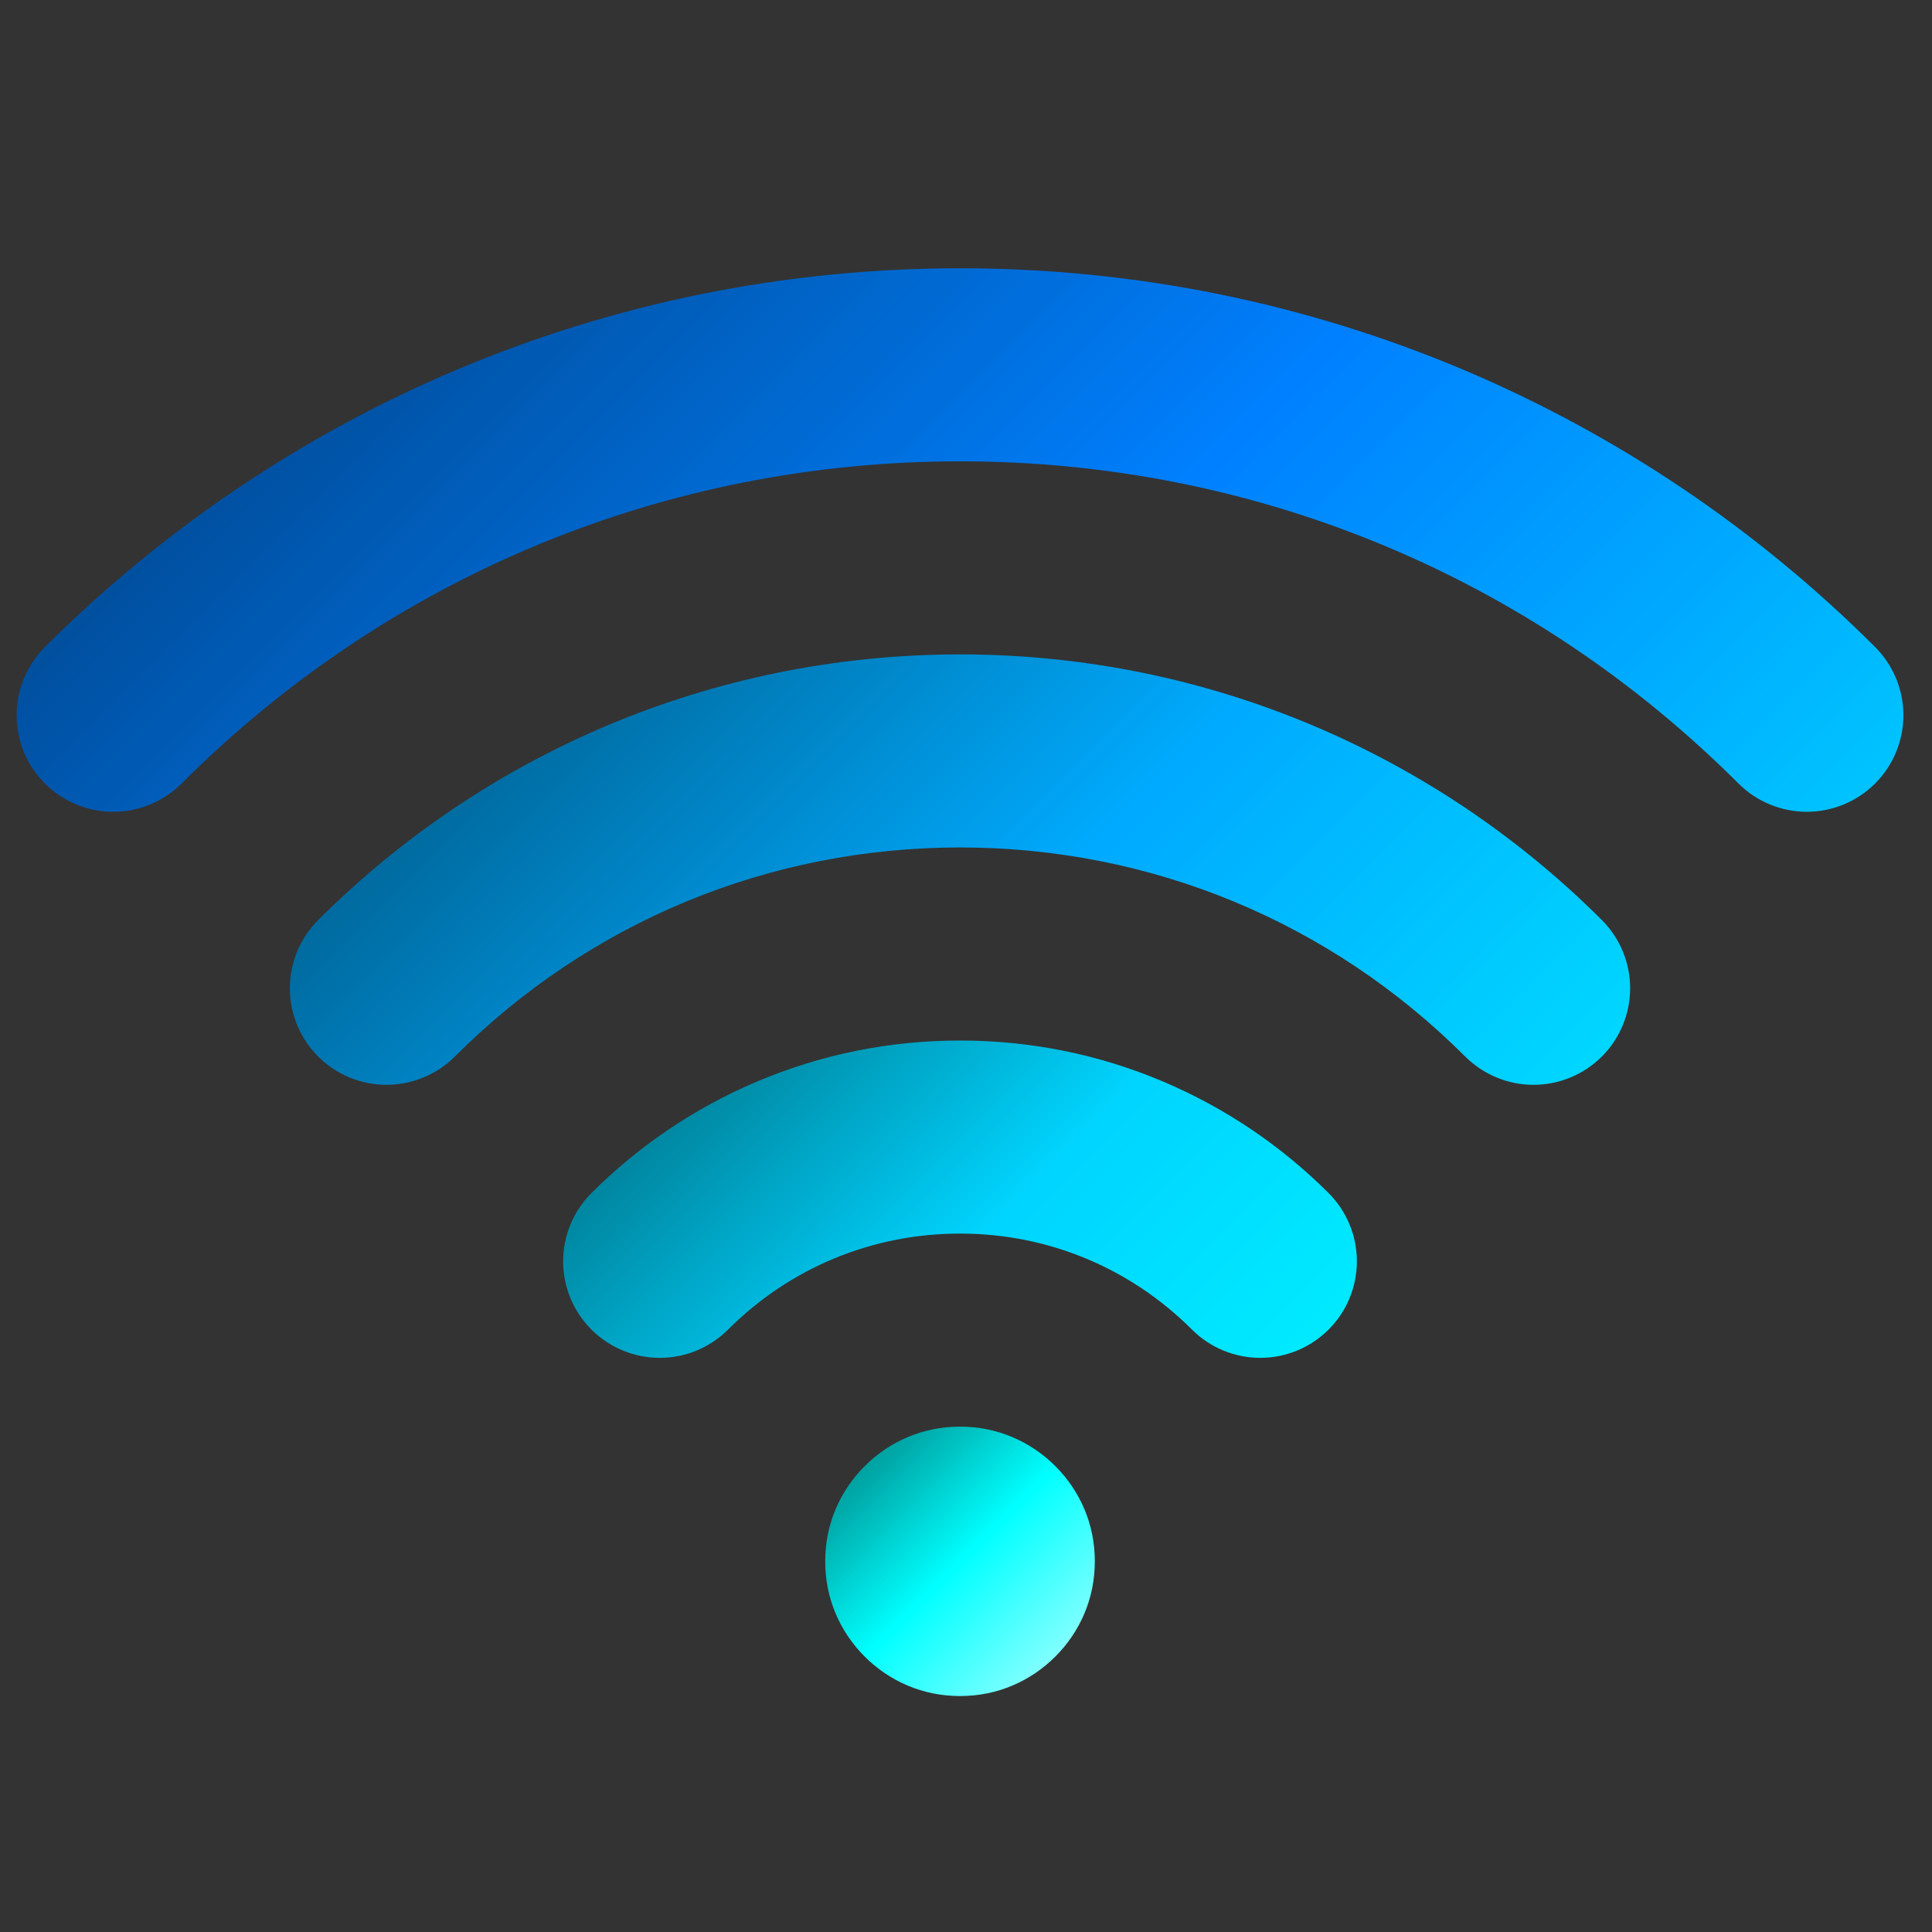 <svg xmlns="http://www.w3.org/2000/svg" xmlns:xlink="http://www.w3.org/1999/xlink" width="1000" zoomAndPan="magnify" viewBox="0 0 750 750" height="1000" preserveAspectRatio="xMidYMid meet" version="1.0"><rect x="0" y="0" width="750" height="750" fill="#333333" stroke="none"/><defs><clipPath id="0f35dfc965"><path d="M 320.34 553.793 L 425.012 553.793 L 425.012 658.395 L 320.34 658.395 Z M 320.34 553.793 " clip-rule="nonzero"/></clipPath><clipPath id="d454f752f3"><path d="M 372.676 658.398 C 369.094 658.398 365.559 658.051 362.168 657.367 C 358.816 656.695 355.512 655.672 352.336 654.332 C 349.262 653.031 346.281 651.414 343.488 649.527 C 340.695 647.645 338.066 645.473 335.672 643.082 C 333.277 640.691 331.105 638.062 329.219 635.273 C 327.332 632.48 325.715 629.508 324.414 626.43 C 323.07 623.258 322.047 619.953 321.375 616.609 C 320.691 613.219 320.344 609.688 320.344 606.109 C 320.344 602.535 320.691 599 321.375 595.609 C 322.047 592.266 323.07 588.961 324.414 585.789 C 325.715 582.715 327.332 579.738 329.219 576.949 C 331.105 574.156 333.277 571.527 335.672 569.137 C 338.066 566.746 340.695 564.578 343.488 562.691 C 346.281 560.805 349.262 559.191 352.336 557.887 C 355.512 556.547 358.816 555.527 362.168 554.852 C 365.559 554.168 369.094 553.824 372.676 553.824 C 376.254 553.824 379.793 554.168 383.184 554.852 C 386.531 555.527 389.836 556.547 393.012 557.887 C 396.09 559.191 399.066 560.805 401.859 562.691 C 404.652 564.578 407.285 566.746 409.676 569.137 C 412.074 571.527 414.242 574.156 416.129 576.949 C 418.016 579.738 419.633 582.715 420.938 585.789 C 422.277 588.961 423.301 592.266 423.977 595.609 C 424.66 599 425.004 602.535 425.004 606.109 C 425.004 609.688 424.66 613.219 423.977 616.609 C 423.301 619.953 422.277 623.258 420.938 626.43 C 419.633 629.508 418.016 632.48 416.129 635.273 C 414.242 638.062 412.074 640.691 409.676 643.082 C 407.285 645.473 404.652 647.645 401.859 649.531 C 399.066 651.414 396.09 653.031 393.012 654.332 C 389.836 655.672 386.531 656.695 383.184 657.367 C 379.793 658.051 376.254 658.398 372.676 658.398 Z M 372.676 658.398 " clip-rule="nonzero"/></clipPath><clipPath id="1a593559e2"><path d="M 372.676 658.398 C 369.094 658.398 365.555 658.051 362.168 657.367 C 358.816 656.695 355.512 655.672 352.336 654.332 C 349.258 653.031 346.281 651.414 343.488 649.527 C 340.695 647.645 338.062 645.473 335.672 643.082 C 333.277 640.691 331.105 638.062 329.219 635.273 C 327.332 632.48 325.715 629.508 324.414 626.43 C 323.07 623.258 322.047 619.953 321.375 616.609 C 320.691 613.219 320.344 609.688 320.344 606.109 C 320.344 602.535 320.691 599 321.375 595.609 C 322.047 592.266 323.07 588.961 324.414 585.789 C 325.715 582.715 327.332 579.742 329.219 576.949 C 331.105 574.156 333.277 571.527 335.672 569.137 C 338.066 566.746 340.695 564.578 343.488 562.691 C 346.281 560.805 349.258 559.191 352.336 557.887 C 355.512 556.547 358.816 555.527 362.168 554.852 C 365.555 554.168 369.094 553.824 372.676 553.824 C 376.254 553.824 379.793 554.168 383.184 554.852 C 386.531 555.527 389.836 556.547 393.012 557.887 C 396.09 559.191 399.066 560.805 401.859 562.691 C 404.652 564.578 407.281 566.746 409.68 569.137 C 412.07 571.527 414.242 574.156 416.129 576.949 C 418.016 579.742 419.633 582.715 420.938 585.789 C 422.277 588.961 423.301 592.266 423.973 595.609 C 424.66 599 425.004 602.535 425.004 606.109 C 425.004 609.688 424.66 613.219 423.973 616.609 C 423.301 619.953 422.277 623.258 420.938 626.43 C 419.633 629.508 418.016 632.48 416.129 635.273 C 414.242 638.062 412.07 640.691 409.68 643.082 C 407.281 645.473 404.652 647.645 401.859 649.531 C 399.066 651.414 396.09 653.031 393.012 654.332 C 389.836 655.672 386.531 656.695 383.184 657.367 C 379.793 658.051 376.254 658.398 372.676 658.398 " clip-rule="nonzero"/></clipPath><clipPath id="d84cfdbe79"><path d="M 372.676 501.535 L 268.016 606.109 L 372.676 710.684 L 477.332 606.109 Z M 372.676 501.535 " clip-rule="nonzero"/></clipPath><linearGradient x1="-0.207" gradientTransform="matrix(74.006, 73.946, -74.006, 73.946, 335.631, 569.106)" y1="0" x2="1.208" gradientUnits="userSpaceOnUse" y2="0" id="fd36e2c3a0"><stop stop-opacity="1" stop-color="rgb(0%, 62.749%, 62.749%)" offset="0"/><stop stop-opacity="1" stop-color="rgb(0%, 62.749%, 62.749%)" offset="0.125"/><stop stop-opacity="1" stop-color="rgb(0%, 62.749%, 62.749%)" offset="0.141"/><stop stop-opacity="1" stop-color="rgb(0%, 62.82%, 62.82%)" offset="0.148"/><stop stop-opacity="1" stop-color="rgb(0%, 63.432%, 63.432%)" offset="0.152"/><stop stop-opacity="1" stop-color="rgb(0%, 63.972%, 63.972%)" offset="0.156"/><stop stop-opacity="1" stop-color="rgb(0%, 64.359%, 64.359%)" offset="0.16"/><stop stop-opacity="1" stop-color="rgb(0%, 64.745%, 64.745%)" offset="0.164"/><stop stop-opacity="1" stop-color="rgb(0%, 65.125%, 65.125%)" offset="0.168"/><stop stop-opacity="1" stop-color="rgb(0%, 65.506%, 65.506%)" offset="0.172"/><stop stop-opacity="1" stop-color="rgb(0%, 65.886%, 65.886%)" offset="0.176"/><stop stop-opacity="1" stop-color="rgb(0%, 66.267%, 66.267%)" offset="0.18"/><stop stop-opacity="1" stop-color="rgb(0%, 66.653%, 66.653%)" offset="0.184"/><stop stop-opacity="1" stop-color="rgb(0%, 67.039%, 67.039%)" offset="0.188"/><stop stop-opacity="1" stop-color="rgb(0%, 67.47%, 67.47%)" offset="0.191"/><stop stop-opacity="1" stop-color="rgb(0%, 67.9%, 67.9%)" offset="0.195"/><stop stop-opacity="1" stop-color="rgb(0%, 68.285%, 68.285%)" offset="0.199"/><stop stop-opacity="1" stop-color="rgb(0%, 68.671%, 68.671%)" offset="0.203"/><stop stop-opacity="1" stop-color="rgb(0%, 69.052%, 69.052%)" offset="0.207"/><stop stop-opacity="1" stop-color="rgb(0%, 69.434%, 69.434%)" offset="0.211"/><stop stop-opacity="1" stop-color="rgb(0%, 69.818%, 69.818%)" offset="0.215"/><stop stop-opacity="1" stop-color="rgb(0%, 70.204%, 70.204%)" offset="0.219"/><stop stop-opacity="1" stop-color="rgb(0%, 70.773%, 70.773%)" offset="0.223"/><stop stop-opacity="1" stop-color="rgb(0%, 71.344%, 71.344%)" offset="0.227"/><stop stop-opacity="1" stop-color="rgb(0%, 71.785%, 71.785%)" offset="0.23"/><stop stop-opacity="1" stop-color="rgb(0%, 72.226%, 72.226%)" offset="0.234"/><stop stop-opacity="1" stop-color="rgb(0%, 72.606%, 72.606%)" offset="0.238"/><stop stop-opacity="1" stop-color="rgb(0%, 72.987%, 72.987%)" offset="0.242"/><stop stop-opacity="1" stop-color="rgb(0%, 73.373%, 73.373%)" offset="0.246"/><stop stop-opacity="1" stop-color="rgb(0%, 73.759%, 73.759%)" offset="0.25"/><stop stop-opacity="1" stop-color="rgb(0%, 74.139%, 74.139%)" offset="0.254"/><stop stop-opacity="1" stop-color="rgb(0%, 74.521%, 74.521%)" offset="0.258"/><stop stop-opacity="1" stop-color="rgb(0%, 74.902%, 74.902%)" offset="0.262"/><stop stop-opacity="1" stop-color="rgb(0%, 75.284%, 75.284%)" offset="0.266"/><stop stop-opacity="1" stop-color="rgb(0%, 75.717%, 75.717%)" offset="0.27"/><stop stop-opacity="1" stop-color="rgb(0%, 76.152%, 76.152%)" offset="0.273"/><stop stop-opacity="1" stop-color="rgb(0%, 76.534%, 76.534%)" offset="0.277"/><stop stop-opacity="1" stop-color="rgb(0%, 76.915%, 76.915%)" offset="0.281"/><stop stop-opacity="1" stop-color="rgb(0%, 77.299%, 77.299%)" offset="0.285"/><stop stop-opacity="1" stop-color="rgb(0%, 77.686%, 77.686%)" offset="0.289"/><stop stop-opacity="1" stop-color="rgb(0%, 78.067%, 78.067%)" offset="0.293"/><stop stop-opacity="1" stop-color="rgb(0%, 78.448%, 78.448%)" offset="0.297"/><stop stop-opacity="1" stop-color="rgb(0%, 79.028%, 79.028%)" offset="0.301"/><stop stop-opacity="1" stop-color="rgb(0%, 79.61%, 79.61%)" offset="0.305"/><stop stop-opacity="1" stop-color="rgb(0%, 79.99%, 79.99%)" offset="0.309"/><stop stop-opacity="1" stop-color="rgb(0%, 80.371%, 80.371%)" offset="0.312"/><stop stop-opacity="1" stop-color="rgb(0%, 80.806%, 80.806%)" offset="0.316"/><stop stop-opacity="1" stop-color="rgb(0%, 81.241%, 81.241%)" offset="0.32"/><stop stop-opacity="1" stop-color="rgb(0%, 81.621%, 81.621%)" offset="0.324"/><stop stop-opacity="1" stop-color="rgb(0%, 82.002%, 82.002%)" offset="0.328"/><stop stop-opacity="1" stop-color="rgb(0%, 82.388%, 82.388%)" offset="0.332"/><stop stop-opacity="1" stop-color="rgb(0%, 82.774%, 82.774%)" offset="0.336"/><stop stop-opacity="1" stop-color="rgb(0%, 83.154%, 83.154%)" offset="0.34"/><stop stop-opacity="1" stop-color="rgb(0%, 83.536%, 83.536%)" offset="0.344"/><stop stop-opacity="1" stop-color="rgb(0%, 83.917%, 83.917%)" offset="0.348"/><stop stop-opacity="1" stop-color="rgb(0%, 84.299%, 84.299%)" offset="0.352"/><stop stop-opacity="1" stop-color="rgb(0%, 84.732%, 84.732%)" offset="0.355"/><stop stop-opacity="1" stop-color="rgb(0%, 85.167%, 85.167%)" offset="0.359"/><stop stop-opacity="1" stop-color="rgb(0%, 85.548%, 85.548%)" offset="0.363"/><stop stop-opacity="1" stop-color="rgb(0%, 85.93%, 85.93%)" offset="0.367"/><stop stop-opacity="1" stop-color="rgb(0%, 86.314%, 86.314%)" offset="0.371"/><stop stop-opacity="1" stop-color="rgb(0%, 86.7%, 86.7%)" offset="0.375"/><stop stop-opacity="1" stop-color="rgb(0%, 87.277%, 87.277%)" offset="0.379"/><stop stop-opacity="1" stop-color="rgb(0%, 87.854%, 87.854%)" offset="0.383"/><stop stop-opacity="1" stop-color="rgb(0%, 88.239%, 88.239%)" offset="0.387"/><stop stop-opacity="1" stop-color="rgb(0%, 88.625%, 88.625%)" offset="0.391"/><stop stop-opacity="1" stop-color="rgb(0%, 89.053%, 89.053%)" offset="0.395"/><stop stop-opacity="1" stop-color="rgb(0%, 89.484%, 89.484%)" offset="0.398"/><stop stop-opacity="1" stop-color="rgb(0%, 89.87%, 89.87%)" offset="0.402"/><stop stop-opacity="1" stop-color="rgb(0%, 90.256%, 90.256%)" offset="0.406"/><stop stop-opacity="1" stop-color="rgb(0%, 90.636%, 90.636%)" offset="0.41"/><stop stop-opacity="1" stop-color="rgb(0%, 91.017%, 91.017%)" offset="0.414"/><stop stop-opacity="1" stop-color="rgb(0%, 91.399%, 91.399%)" offset="0.418"/><stop stop-opacity="1" stop-color="rgb(0%, 91.78%, 91.78%)" offset="0.422"/><stop stop-opacity="1" stop-color="rgb(0%, 92.165%, 92.165%)" offset="0.426"/><stop stop-opacity="1" stop-color="rgb(0%, 92.551%, 92.551%)" offset="0.43"/><stop stop-opacity="1" stop-color="rgb(0%, 92.932%, 92.932%)" offset="0.434"/><stop stop-opacity="1" stop-color="rgb(0%, 93.314%, 93.314%)" offset="0.438"/><stop stop-opacity="1" stop-color="rgb(0%, 93.747%, 93.747%)" offset="0.441"/><stop stop-opacity="1" stop-color="rgb(0%, 94.182%, 94.182%)" offset="0.445"/><stop stop-opacity="1" stop-color="rgb(0%, 94.563%, 94.563%)" offset="0.449"/><stop stop-opacity="1" stop-color="rgb(0%, 94.945%, 94.945%)" offset="0.453"/><stop stop-opacity="1" stop-color="rgb(0%, 95.525%, 95.525%)" offset="0.457"/><stop stop-opacity="1" stop-color="rgb(0%, 96.106%, 96.106%)" offset="0.461"/><stop stop-opacity="1" stop-color="rgb(0%, 96.486%, 96.486%)" offset="0.465"/><stop stop-opacity="1" stop-color="rgb(0%, 96.867%, 96.867%)" offset="0.469"/><stop stop-opacity="1" stop-color="rgb(0%, 97.253%, 97.253%)" offset="0.473"/><stop stop-opacity="1" stop-color="rgb(0%, 97.639%, 97.639%)" offset="0.477"/><stop stop-opacity="1" stop-color="rgb(0%, 98.068%, 98.068%)" offset="0.48"/><stop stop-opacity="1" stop-color="rgb(0%, 98.499%, 98.499%)" offset="0.484"/><stop stop-opacity="1" stop-color="rgb(0%, 98.885%, 98.885%)" offset="0.488"/><stop stop-opacity="1" stop-color="rgb(0%, 99.271%, 99.271%)" offset="0.492"/><stop stop-opacity="1" stop-color="rgb(0.015%, 99.635%, 99.635%)" offset="0.496"/><stop stop-opacity="1" stop-color="rgb(0.032%, 100%, 100%)" offset="0.5"/><stop stop-opacity="1" stop-color="rgb(0.613%, 100%, 100%)" offset="0.504"/><stop stop-opacity="1" stop-color="rgb(1.195%, 100%, 100%)" offset="0.508"/><stop stop-opacity="1" stop-color="rgb(1.768%, 100%, 100%)" offset="0.512"/><stop stop-opacity="1" stop-color="rgb(2.344%, 100%, 100%)" offset="0.516"/><stop stop-opacity="1" stop-color="rgb(2.817%, 100%, 100%)" offset="0.52"/><stop stop-opacity="1" stop-color="rgb(3.291%, 100%, 100%)" offset="0.523"/><stop stop-opacity="1" stop-color="rgb(3.859%, 100%, 100%)" offset="0.527"/><stop stop-opacity="1" stop-color="rgb(4.427%, 100%, 100%)" offset="0.531"/><stop stop-opacity="1" stop-color="rgb(4.997%, 100%, 100%)" offset="0.535"/><stop stop-opacity="1" stop-color="rgb(5.569%, 100%, 100%)" offset="0.539"/><stop stop-opacity="1" stop-color="rgb(6.129%, 100%, 100%)" offset="0.543"/><stop stop-opacity="1" stop-color="rgb(6.691%, 100%, 100%)" offset="0.547"/><stop stop-opacity="1" stop-color="rgb(7.266%, 100%, 100%)" offset="0.551"/><stop stop-opacity="1" stop-color="rgb(7.843%, 100%, 100%)" offset="0.555"/><stop stop-opacity="1" stop-color="rgb(8.417%, 100%, 100%)" offset="0.559"/><stop stop-opacity="1" stop-color="rgb(8.99%, 100%, 100%)" offset="0.562"/><stop stop-opacity="1" stop-color="rgb(9.46%, 100%, 100%)" offset="0.566"/><stop stop-opacity="1" stop-color="rgb(9.93%, 100%, 100%)" offset="0.57"/><stop stop-opacity="1" stop-color="rgb(10.501%, 100%, 100%)" offset="0.574"/><stop stop-opacity="1" stop-color="rgb(11.072%, 100%, 100%)" offset="0.578"/><stop stop-opacity="1" stop-color="rgb(11.644%, 100%, 100%)" offset="0.582"/><stop stop-opacity="1" stop-color="rgb(12.216%, 100%, 100%)" offset="0.586"/><stop stop-opacity="1" stop-color="rgb(12.778%, 100%, 100%)" offset="0.59"/><stop stop-opacity="1" stop-color="rgb(13.339%, 100%, 100%)" offset="0.594"/><stop stop-opacity="1" stop-color="rgb(13.916%, 100%, 100%)" offset="0.598"/><stop stop-opacity="1" stop-color="rgb(14.493%, 100%, 100%)" offset="0.602"/><stop stop-opacity="1" stop-color="rgb(15.126%, 100%, 100%)" offset="0.605"/><stop stop-opacity="1" stop-color="rgb(15.761%, 100%, 100%)" offset="0.609"/><stop stop-opacity="1" stop-color="rgb(16.168%, 100%, 100%)" offset="0.613"/><stop stop-opacity="1" stop-color="rgb(16.576%, 100%, 100%)" offset="0.617"/><stop stop-opacity="1" stop-color="rgb(17.148%, 100%, 100%)" offset="0.621"/><stop stop-opacity="1" stop-color="rgb(17.72%, 100%, 100%)" offset="0.625"/><stop stop-opacity="1" stop-color="rgb(18.279%, 100%, 100%)" offset="0.629"/><stop stop-opacity="1" stop-color="rgb(18.837%, 100%, 100%)" offset="0.633"/><stop stop-opacity="1" stop-color="rgb(19.417%, 100%, 100%)" offset="0.637"/><stop stop-opacity="1" stop-color="rgb(19.997%, 100%, 100%)" offset="0.641"/><stop stop-opacity="1" stop-color="rgb(20.627%, 100%, 100%)" offset="0.645"/><stop stop-opacity="1" stop-color="rgb(21.257%, 100%, 100%)" offset="0.648"/><stop stop-opacity="1" stop-color="rgb(21.834%, 100%, 100%)" offset="0.652"/><stop stop-opacity="1" stop-color="rgb(22.411%, 100%, 100%)" offset="0.656"/><stop stop-opacity="1" stop-color="rgb(22.816%, 100%, 100%)" offset="0.66"/><stop stop-opacity="1" stop-color="rgb(23.222%, 100%, 100%)" offset="0.664"/><stop stop-opacity="1" stop-color="rgb(23.788%, 100%, 100%)" offset="0.668"/><stop stop-opacity="1" stop-color="rgb(24.356%, 100%, 100%)" offset="0.672"/><stop stop-opacity="1" stop-color="rgb(24.925%, 100%, 100%)" offset="0.676"/><stop stop-opacity="1" stop-color="rgb(25.494%, 100%, 100%)" offset="0.68"/><stop stop-opacity="1" stop-color="rgb(26.068%, 100%, 100%)" offset="0.684"/><stop stop-opacity="1" stop-color="rgb(26.643%, 100%, 100%)" offset="0.688"/><stop stop-opacity="1" stop-color="rgb(27.275%, 100%, 100%)" offset="0.691"/><stop stop-opacity="1" stop-color="rgb(27.907%, 100%, 100%)" offset="0.695"/><stop stop-opacity="1" stop-color="rgb(28.487%, 100%, 100%)" offset="0.699"/><stop stop-opacity="1" stop-color="rgb(29.068%, 100%, 100%)" offset="0.703"/><stop stop-opacity="1" stop-color="rgb(29.463%, 100%, 100%)" offset="0.707"/><stop stop-opacity="1" stop-color="rgb(29.86%, 100%, 100%)" offset="0.711"/><stop stop-opacity="1" stop-color="rgb(30.431%, 100%, 100%)" offset="0.715"/><stop stop-opacity="1" stop-color="rgb(31.003%, 100%, 100%)" offset="0.719"/><stop stop-opacity="1" stop-color="rgb(31.578%, 100%, 100%)" offset="0.723"/><stop stop-opacity="1" stop-color="rgb(32.153%, 100%, 100%)" offset="0.727"/><stop stop-opacity="1" stop-color="rgb(32.779%, 100%, 100%)" offset="0.73"/><stop stop-opacity="1" stop-color="rgb(33.405%, 100%, 100%)" offset="0.734"/><stop stop-opacity="1" stop-color="rgb(33.984%, 100%, 100%)" offset="0.738"/><stop stop-opacity="1" stop-color="rgb(34.564%, 100%, 100%)" offset="0.742"/><stop stop-opacity="1" stop-color="rgb(35.144%, 100%, 100%)" offset="0.746"/><stop stop-opacity="1" stop-color="rgb(35.725%, 100%, 100%)" offset="0.75"/><stop stop-opacity="1" stop-color="rgb(36.116%, 100%, 100%)" offset="0.754"/><stop stop-opacity="1" stop-color="rgb(36.507%, 100%, 100%)" offset="0.758"/><stop stop-opacity="1" stop-color="rgb(37.077%, 100%, 100%)" offset="0.762"/><stop stop-opacity="1" stop-color="rgb(37.65%, 100%, 100%)" offset="0.766"/><stop stop-opacity="1" stop-color="rgb(38.275%, 100%, 100%)" offset="0.77"/><stop stop-opacity="1" stop-color="rgb(38.901%, 100%, 100%)" offset="0.773"/><stop stop-opacity="1" stop-color="rgb(39.481%, 100%, 100%)" offset="0.777"/><stop stop-opacity="1" stop-color="rgb(40.06%, 100%, 100%)" offset="0.781"/><stop stop-opacity="1" stop-color="rgb(40.642%, 100%, 100%)" offset="0.785"/><stop stop-opacity="1" stop-color="rgb(41.223%, 100%, 100%)" offset="0.789"/><stop stop-opacity="1" stop-color="rgb(41.617%, 100%, 100%)" offset="0.793"/><stop stop-opacity="1" stop-color="rgb(42.01%, 100%, 100%)" offset="0.797"/><stop stop-opacity="1" stop-color="rgb(42.581%, 100%, 100%)" offset="0.801"/><stop stop-opacity="1" stop-color="rgb(43.153%, 100%, 100%)" offset="0.805"/><stop stop-opacity="1" stop-color="rgb(43.726%, 100%, 100%)" offset="0.809"/><stop stop-opacity="1" stop-color="rgb(44.298%, 100%, 100%)" offset="0.812"/><stop stop-opacity="1" stop-color="rgb(44.926%, 100%, 100%)" offset="0.816"/><stop stop-opacity="1" stop-color="rgb(45.557%, 100%, 100%)" offset="0.82"/><stop stop-opacity="1" stop-color="rgb(46.138%, 100%, 100%)" offset="0.824"/><stop stop-opacity="1" stop-color="rgb(46.719%, 100%, 100%)" offset="0.828"/><stop stop-opacity="1" stop-color="rgb(47.295%, 100%, 100%)" offset="0.832"/><stop stop-opacity="1" stop-color="rgb(47.871%, 100%, 100%)" offset="0.836"/><stop stop-opacity="1" stop-color="rgb(48.264%, 100%, 100%)" offset="0.84"/><stop stop-opacity="1" stop-color="rgb(48.656%, 100%, 100%)" offset="0.844"/><stop stop-opacity="1" stop-color="rgb(49.225%, 100%, 100%)" offset="0.848"/><stop stop-opacity="1" stop-color="rgb(49.794%, 100%, 100%)" offset="0.852"/><stop stop-opacity="1" stop-color="rgb(49.997%, 100%, 100%)" offset="0.855"/><stop stop-opacity="1" stop-color="rgb(50.2%, 100%, 100%)" offset="0.859"/><stop stop-opacity="1" stop-color="rgb(50.2%, 100%, 100%)" offset="0.875"/><stop stop-opacity="1" stop-color="rgb(50.2%, 100%, 100%)" offset="1"/></linearGradient><clipPath id="d695763845"><path d="M 218.484 403.875 L 526.867 403.875 L 526.867 527.129 L 218.484 527.129 Z M 218.484 403.875 " clip-rule="nonzero"/></clipPath><clipPath id="dd48cd9442"><path d="M 489.234 527.117 C 479.289 527.117 469.75 523.172 462.715 516.141 C 438.668 492.109 406.688 478.875 372.676 478.875 C 338.66 478.875 306.684 492.109 282.633 516.141 C 275.598 523.168 266.059 527.117 256.113 527.117 C 246.168 527.117 236.629 523.168 229.594 516.141 C 222.562 509.113 218.609 499.582 218.609 489.645 C 218.609 479.707 222.562 470.172 229.594 463.145 C 238.742 454.008 248.809 445.707 259.516 438.48 C 270.332 431.176 281.902 424.902 293.902 419.832 C 318.871 409.277 345.375 403.93 372.676 403.93 C 399.973 403.93 426.48 409.277 451.449 419.832 C 463.449 424.902 475.016 431.176 485.836 438.48 C 496.543 445.707 506.609 454.008 515.754 463.148 C 522.789 470.176 526.738 479.707 526.738 489.645 C 526.738 499.582 522.789 509.113 515.754 516.141 C 508.723 523.172 499.184 527.117 489.234 527.117 Z M 489.234 527.117 " clip-rule="nonzero"/></clipPath><clipPath id="c38acfc3bc"><path d="M 489.238 527.117 C 479.289 527.117 469.75 523.172 462.719 516.141 C 438.668 492.109 406.691 478.875 372.676 478.875 C 338.66 478.875 306.684 492.109 282.633 516.141 C 275.602 523.168 266.062 527.117 256.113 527.117 C 246.168 527.117 236.629 523.168 229.594 516.141 C 222.562 509.113 218.609 499.582 218.609 489.645 C 218.609 479.707 222.562 470.172 229.594 463.145 C 238.742 454.008 248.809 445.707 259.516 438.48 C 270.332 431.176 281.902 424.902 293.902 419.832 C 318.871 409.277 345.375 403.93 372.676 403.93 C 399.973 403.93 426.48 409.277 451.449 419.832 C 463.449 424.902 475.016 431.176 485.836 438.48 C 496.543 445.707 506.609 454.008 515.754 463.148 C 522.789 470.176 526.742 479.707 526.742 489.645 C 526.742 499.582 522.789 509.113 515.754 516.141 C 508.723 523.172 499.184 527.117 489.238 527.117 " clip-rule="nonzero"/></clipPath><clipPath id="427010903f"><path d="M 372.676 249.988 L 156.965 465.523 L 372.676 681.059 L 588.387 465.523 Z M 372.676 249.988 " clip-rule="nonzero"/></clipPath><linearGradient x1="-0.207" gradientTransform="matrix(169.6, 169.461, -169.6, 169.461, 287.874, 404.913)" y1="0" x2="1.065" gradientUnits="userSpaceOnUse" y2="0" id="284580039d"><stop stop-opacity="1" stop-color="rgb(0%, 52.55%, 62.749%)" offset="0"/><stop stop-opacity="1" stop-color="rgb(0%, 52.55%, 62.749%)" offset="0.125"/><stop stop-opacity="1" stop-color="rgb(0%, 52.55%, 62.749%)" offset="0.156"/><stop stop-opacity="1" stop-color="rgb(0%, 52.55%, 62.749%)" offset="0.164"/><stop stop-opacity="1" stop-color="rgb(0%, 52.928%, 63.127%)" offset="0.168"/><stop stop-opacity="1" stop-color="rgb(0%, 53.308%, 63.507%)" offset="0.172"/><stop stop-opacity="1" stop-color="rgb(0%, 53.519%, 63.887%)" offset="0.176"/><stop stop-opacity="1" stop-color="rgb(0%, 53.729%, 64.268%)" offset="0.18"/><stop stop-opacity="1" stop-color="rgb(0%, 54.089%, 64.655%)" offset="0.184"/><stop stop-opacity="1" stop-color="rgb(0%, 54.451%, 65.041%)" offset="0.188"/><stop stop-opacity="1" stop-color="rgb(0%, 54.869%, 65.469%)" offset="0.191"/><stop stop-opacity="1" stop-color="rgb(0%, 55.289%, 65.9%)" offset="0.195"/><stop stop-opacity="1" stop-color="rgb(0%, 55.49%, 66.286%)" offset="0.199"/><stop stop-opacity="1" stop-color="rgb(0%, 55.692%, 66.672%)" offset="0.203"/><stop stop-opacity="1" stop-color="rgb(0%, 56.071%, 67.052%)" offset="0.207"/><stop stop-opacity="1" stop-color="rgb(0%, 56.453%, 67.433%)" offset="0.211"/><stop stop-opacity="1" stop-color="rgb(0%, 56.639%, 67.818%)" offset="0.215"/><stop stop-opacity="1" stop-color="rgb(0%, 56.825%, 68.204%)" offset="0.219"/><stop stop-opacity="1" stop-color="rgb(0%, 57.21%, 68.39%)" offset="0.223"/><stop stop-opacity="1" stop-color="rgb(0%, 57.596%, 68.576%)" offset="0.227"/><stop stop-opacity="1" stop-color="rgb(0%, 57.831%, 69.005%)" offset="0.23"/><stop stop-opacity="1" stop-color="rgb(0%, 58.066%, 69.435%)" offset="0.234"/><stop stop-opacity="1" stop-color="rgb(0%, 58.446%, 69.821%)" offset="0.238"/><stop stop-opacity="1" stop-color="rgb(0%, 58.827%, 70.207%)" offset="0.242"/><stop stop-opacity="1" stop-color="rgb(0%, 59.213%, 70.587%)" offset="0.246"/><stop stop-opacity="1" stop-color="rgb(0%, 59.599%, 70.969%)" offset="0.25"/><stop stop-opacity="1" stop-color="rgb(0%, 59.784%, 71.349%)" offset="0.254"/><stop stop-opacity="1" stop-color="rgb(0%, 59.97%, 71.73%)" offset="0.258"/><stop stop-opacity="1" stop-color="rgb(0%, 60.35%, 72.116%)" offset="0.262"/><stop stop-opacity="1" stop-color="rgb(0%, 60.732%, 72.502%)" offset="0.266"/><stop stop-opacity="1" stop-color="rgb(0%, 60.971%, 72.932%)" offset="0.27"/><stop stop-opacity="1" stop-color="rgb(0%, 61.211%, 73.363%)" offset="0.273"/><stop stop-opacity="1" stop-color="rgb(0%, 61.592%, 73.747%)" offset="0.277"/><stop stop-opacity="1" stop-color="rgb(0%, 61.974%, 74.133%)" offset="0.281"/><stop stop-opacity="1" stop-color="rgb(0%, 62.161%, 74.513%)" offset="0.285"/><stop stop-opacity="1" stop-color="rgb(0%, 62.349%, 74.895%)" offset="0.289"/><stop stop-opacity="1" stop-color="rgb(0%, 62.732%, 75.081%)" offset="0.293"/><stop stop-opacity="1" stop-color="rgb(0%, 63.116%, 75.267%)" offset="0.297"/><stop stop-opacity="1" stop-color="rgb(0%, 63.496%, 75.652%)" offset="0.301"/><stop stop-opacity="1" stop-color="rgb(0%, 63.878%, 76.038%)" offset="0.305"/><stop stop-opacity="1" stop-color="rgb(0%, 64.064%, 76.418%)" offset="0.309"/><stop stop-opacity="1" stop-color="rgb(0%, 64.25%, 76.799%)" offset="0.312"/><stop stop-opacity="1" stop-color="rgb(0%, 64.674%, 77.234%)" offset="0.316"/><stop stop-opacity="1" stop-color="rgb(0%, 65.099%, 77.669%)" offset="0.32"/><stop stop-opacity="1" stop-color="rgb(0%, 65.294%, 78.049%)" offset="0.324"/><stop stop-opacity="1" stop-color="rgb(0%, 65.491%, 78.43%)" offset="0.328"/><stop stop-opacity="1" stop-color="rgb(0%, 65.871%, 78.816%)" offset="0.332"/><stop stop-opacity="1" stop-color="rgb(0%, 66.252%, 79.202%)" offset="0.336"/><stop stop-opacity="1" stop-color="rgb(0%, 66.46%, 79.582%)" offset="0.34"/><stop stop-opacity="1" stop-color="rgb(0%, 66.669%, 79.964%)" offset="0.344"/><stop stop-opacity="1" stop-color="rgb(0%, 67.032%, 80.344%)" offset="0.348"/><stop stop-opacity="1" stop-color="rgb(0%, 67.395%, 80.725%)" offset="0.352"/><stop stop-opacity="1" stop-color="rgb(0%, 67.63%, 80.965%)" offset="0.355"/><stop stop-opacity="1" stop-color="rgb(0%, 67.865%, 81.204%)" offset="0.359"/><stop stop-opacity="1" stop-color="rgb(0%, 68.25%, 81.584%)" offset="0.363"/><stop stop-opacity="1" stop-color="rgb(0%, 68.636%, 81.966%)" offset="0.367"/><stop stop-opacity="1" stop-color="rgb(0%, 69.017%, 82.352%)" offset="0.371"/><stop stop-opacity="1" stop-color="rgb(0%, 69.398%, 82.738%)" offset="0.375"/><stop stop-opacity="1" stop-color="rgb(0%, 69.583%, 83.118%)" offset="0.379"/><stop stop-opacity="1" stop-color="rgb(0%, 69.769%, 83.499%)" offset="0.383"/><stop stop-opacity="1" stop-color="rgb(0%, 70.155%, 83.879%)" offset="0.387"/><stop stop-opacity="1" stop-color="rgb(0%, 70.541%, 84.261%)" offset="0.391"/><stop stop-opacity="1" stop-color="rgb(0%, 70.775%, 84.695%)" offset="0.395"/><stop stop-opacity="1" stop-color="rgb(0%, 71.01%, 85.13%)" offset="0.398"/><stop stop-opacity="1" stop-color="rgb(0%, 71.391%, 85.51%)" offset="0.402"/><stop stop-opacity="1" stop-color="rgb(0%, 71.773%, 85.892%)" offset="0.406"/><stop stop-opacity="1" stop-color="rgb(0%, 71.965%, 86.278%)" offset="0.41"/><stop stop-opacity="1" stop-color="rgb(0%, 72.159%, 86.664%)" offset="0.414"/><stop stop-opacity="1" stop-color="rgb(0%, 72.537%, 87.044%)" offset="0.418"/><stop stop-opacity="1" stop-color="rgb(0%, 72.916%, 87.425%)" offset="0.422"/><stop stop-opacity="1" stop-color="rgb(0%, 73.3%, 87.631%)" offset="0.426"/><stop stop-opacity="1" stop-color="rgb(0%, 73.686%, 87.839%)" offset="0.43"/><stop stop-opacity="1" stop-color="rgb(0%, 73.872%, 88.203%)" offset="0.434"/><stop stop-opacity="1" stop-color="rgb(0%, 74.059%, 88.568%)" offset="0.438"/><stop stop-opacity="1" stop-color="rgb(0%, 74.487%, 88.997%)" offset="0.441"/><stop stop-opacity="1" stop-color="rgb(0%, 74.918%, 89.427%)" offset="0.445"/><stop stop-opacity="1" stop-color="rgb(0%, 75.104%, 89.813%)" offset="0.449"/><stop stop-opacity="1" stop-color="rgb(0%, 75.29%, 90.199%)" offset="0.453"/><stop stop-opacity="1" stop-color="rgb(0%, 75.674%, 90.579%)" offset="0.457"/><stop stop-opacity="1" stop-color="rgb(0%, 76.06%, 90.961%)" offset="0.461"/><stop stop-opacity="1" stop-color="rgb(0%, 76.265%, 91.341%)" offset="0.465"/><stop stop-opacity="1" stop-color="rgb(0%, 76.469%, 91.722%)" offset="0.469"/><stop stop-opacity="1" stop-color="rgb(0%, 76.831%, 92.108%)" offset="0.473"/><stop stop-opacity="1" stop-color="rgb(0%, 77.194%, 92.494%)" offset="0.477"/><stop stop-opacity="1" stop-color="rgb(0%, 77.617%, 92.923%)" offset="0.48"/><stop stop-opacity="1" stop-color="rgb(0%, 78.04%, 93.353%)" offset="0.484"/><stop stop-opacity="1" stop-color="rgb(0%, 78.236%, 93.739%)" offset="0.488"/><stop stop-opacity="1" stop-color="rgb(0%, 78.435%, 94.125%)" offset="0.492"/><stop stop-opacity="1" stop-color="rgb(0%, 78.821%, 94.318%)" offset="0.496"/><stop stop-opacity="1" stop-color="rgb(0%, 79.207%, 94.51%)" offset="0.5"/><stop stop-opacity="1" stop-color="rgb(0%, 79.408%, 94.884%)" offset="0.504"/><stop stop-opacity="1" stop-color="rgb(0%, 79.61%, 95.258%)" offset="0.508"/><stop stop-opacity="1" stop-color="rgb(0%, 79.974%, 95.644%)" offset="0.512"/><stop stop-opacity="1" stop-color="rgb(0%, 80.341%, 96.03%)" offset="0.516"/><stop stop-opacity="1" stop-color="rgb(0%, 80.576%, 96.458%)" offset="0.52"/><stop stop-opacity="1" stop-color="rgb(0%, 80.811%, 96.889%)" offset="0.523"/><stop stop-opacity="1" stop-color="rgb(0%, 81.195%, 97.275%)" offset="0.527"/><stop stop-opacity="1" stop-color="rgb(0%, 81.581%, 97.661%)" offset="0.531"/><stop stop-opacity="1" stop-color="rgb(0%, 81.961%, 98.041%)" offset="0.535"/><stop stop-opacity="1" stop-color="rgb(0%, 82.343%, 98.422%)" offset="0.539"/><stop stop-opacity="1" stop-color="rgb(0%, 82.533%, 98.807%)" offset="0.543"/><stop stop-opacity="1" stop-color="rgb(0%, 82.724%, 99.193%)" offset="0.547"/><stop stop-opacity="1" stop-color="rgb(0%, 83.104%, 99.574%)" offset="0.551"/><stop stop-opacity="1" stop-color="rgb(0%, 83.485%, 99.956%)" offset="0.555"/><stop stop-opacity="1" stop-color="rgb(0%, 83.507%, 99.977%)" offset="0.562"/><stop stop-opacity="1" stop-color="rgb(0%, 83.723%, 100%)" offset="0.578"/><stop stop-opacity="1" stop-color="rgb(0%, 84.109%, 100%)" offset="0.594"/><stop stop-opacity="1" stop-color="rgb(0%, 84.404%, 100%)" offset="0.602"/><stop stop-opacity="1" stop-color="rgb(0%, 84.608%, 100%)" offset="0.609"/><stop stop-opacity="1" stop-color="rgb(0%, 84.709%, 100%)" offset="0.625"/><stop stop-opacity="1" stop-color="rgb(0%, 84.897%, 100%)" offset="0.641"/><stop stop-opacity="1" stop-color="rgb(0%, 85.187%, 100%)" offset="0.648"/><stop stop-opacity="1" stop-color="rgb(0%, 85.39%, 100%)" offset="0.656"/><stop stop-opacity="1" stop-color="rgb(0%, 85.681%, 100%)" offset="0.672"/><stop stop-opacity="1" stop-color="rgb(0%, 86.063%, 100%)" offset="0.688"/><stop stop-opacity="1" stop-color="rgb(0%, 86.357%, 100%)" offset="0.695"/><stop stop-opacity="1" stop-color="rgb(0%, 86.565%, 100%)" offset="0.703"/><stop stop-opacity="1" stop-color="rgb(0%, 86.859%, 100%)" offset="0.719"/><stop stop-opacity="1" stop-color="rgb(0%, 87.151%, 100%)" offset="0.727"/><stop stop-opacity="1" stop-color="rgb(0%, 87.35%, 100%)" offset="0.734"/><stop stop-opacity="1" stop-color="rgb(0%, 87.45%, 100%)" offset="0.75"/><stop stop-opacity="1" stop-color="rgb(0%, 87.637%, 100%)" offset="0.766"/><stop stop-opacity="1" stop-color="rgb(0%, 87.93%, 100%)" offset="0.773"/><stop stop-opacity="1" stop-color="rgb(0%, 88.138%, 100%)" offset="0.781"/><stop stop-opacity="1" stop-color="rgb(0%, 88.432%, 100%)" offset="0.797"/><stop stop-opacity="1" stop-color="rgb(0%, 88.812%, 100%)" offset="0.812"/><stop stop-opacity="1" stop-color="rgb(0%, 89.104%, 100%)" offset="0.82"/><stop stop-opacity="1" stop-color="rgb(0%, 89.307%, 100%)" offset="0.828"/><stop stop-opacity="1" stop-color="rgb(0%, 89.598%, 100%)" offset="0.844"/><stop stop-opacity="1" stop-color="rgb(0%, 89.893%, 100%)" offset="0.852"/><stop stop-opacity="1" stop-color="rgb(0%, 90.097%, 100%)" offset="0.859"/><stop stop-opacity="1" stop-color="rgb(0%, 90.199%, 100%)" offset="0.875"/><stop stop-opacity="1" stop-color="rgb(0%, 90.387%, 100%)" offset="0.891"/><stop stop-opacity="1" stop-color="rgb(0%, 90.677%, 100%)" offset="0.898"/><stop stop-opacity="1" stop-color="rgb(0%, 90.878%, 100%)" offset="0.906"/><stop stop-opacity="1" stop-color="rgb(0%, 91.171%, 100%)" offset="0.922"/><stop stop-opacity="1" stop-color="rgb(0%, 91.553%, 100%)" offset="0.938"/><stop stop-opacity="1" stop-color="rgb(0%, 91.85%, 100%)" offset="0.969"/><stop stop-opacity="1" stop-color="rgb(0%, 92.058%, 100%)" offset="1"/></linearGradient><clipPath id="e4ee621a7d"><path d="M 112.477 254 L 632.871 254 L 632.871 421.207 L 112.477 421.207 Z M 112.477 254 " clip-rule="nonzero"/></clipPath><clipPath id="8be683b990"><path d="M 595.316 421.125 C 595.312 421.125 595.316 421.125 595.312 421.125 C 585.367 421.125 575.828 417.176 568.797 410.148 C 516.41 357.809 446.758 328.98 372.676 328.98 C 298.59 328.98 228.941 357.809 176.555 410.148 C 169.523 417.176 159.98 421.125 150.035 421.125 C 140.09 421.125 130.551 417.176 123.516 410.148 C 116.48 403.121 112.531 393.59 112.531 383.652 C 112.531 373.715 116.48 364.184 123.516 357.156 C 139.453 341.23 156.988 326.777 175.641 314.184 C 194.477 301.469 214.621 290.543 235.508 281.719 C 256.789 272.723 279.059 265.816 301.699 261.188 C 324.914 256.441 348.793 254.035 372.676 254.035 C 396.559 254.035 420.438 256.441 443.648 261.188 C 466.289 265.816 488.559 272.723 509.844 281.719 C 530.73 290.543 550.871 301.469 569.711 314.184 C 588.363 326.777 605.898 341.23 621.836 357.156 C 628.867 364.184 632.82 373.715 632.82 383.652 C 632.82 393.59 628.867 403.125 621.832 410.152 C 614.801 417.176 605.262 421.125 595.316 421.125 Z M 595.316 421.125 " clip-rule="nonzero"/></clipPath><clipPath id="9fdd7079c1"><path d="M 595.312 421.125 C 585.367 421.125 575.828 417.176 568.797 410.148 C 516.41 357.809 446.762 328.98 372.676 328.98 C 298.59 328.98 228.941 357.809 176.555 410.148 C 169.523 417.176 159.98 421.125 150.035 421.125 C 140.09 421.125 130.551 417.176 123.516 410.148 C 116.48 403.121 112.531 393.59 112.531 383.652 C 112.531 373.715 116.48 364.184 123.516 357.156 C 139.453 341.23 156.988 326.777 175.641 314.184 C 194.477 301.469 214.621 290.543 235.508 281.719 C 256.789 272.723 279.059 265.816 301.699 261.188 C 324.914 256.441 348.793 254.035 372.676 254.035 C 396.559 254.035 420.438 256.441 443.648 261.188 C 466.289 265.816 488.559 272.723 509.844 281.719 C 530.73 290.543 550.871 301.469 569.711 314.184 C 588.363 326.777 605.898 341.23 621.836 357.156 C 628.867 364.184 632.82 373.715 632.82 383.652 C 632.82 393.59 628.867 403.125 621.832 410.152 C 614.801 417.176 605.262 421.125 595.312 421.125 " clip-rule="nonzero"/></clipPath><clipPath id="a36a6eb294"><path d="M 372.676 -5.898 L 28.918 337.578 L 372.676 681.059 L 716.434 337.578 Z M 372.676 -5.898 " clip-rule="nonzero"/></clipPath><linearGradient x1="-0.207" gradientTransform="matrix(275.68, 275.454, -275.68, 275.454, 234.589, 245.958)" y1="0" x2="1.04" gradientUnits="userSpaceOnUse" y2="0" id="9ef66795d5"><stop stop-opacity="1" stop-color="rgb(0%, 41.959%, 62.749%)" offset="0"/><stop stop-opacity="1" stop-color="rgb(0%, 41.959%, 62.749%)" offset="0.125"/><stop stop-opacity="1" stop-color="rgb(0%, 41.959%, 62.749%)" offset="0.156"/><stop stop-opacity="1" stop-color="rgb(0%, 41.959%, 62.762%)" offset="0.164"/><stop stop-opacity="1" stop-color="rgb(0%, 42.159%, 62.962%)" offset="0.168"/><stop stop-opacity="1" stop-color="rgb(0%, 42.358%, 63.148%)" offset="0.172"/><stop stop-opacity="1" stop-color="rgb(0%, 42.554%, 63.528%)" offset="0.176"/><stop stop-opacity="1" stop-color="rgb(0%, 42.749%, 63.91%)" offset="0.18"/><stop stop-opacity="1" stop-color="rgb(0%, 42.944%, 64.294%)" offset="0.184"/><stop stop-opacity="1" stop-color="rgb(0%, 43.14%, 64.68%)" offset="0.188"/><stop stop-opacity="1" stop-color="rgb(0%, 43.529%, 65.111%)" offset="0.191"/><stop stop-opacity="1" stop-color="rgb(0%, 43.919%, 65.541%)" offset="0.195"/><stop stop-opacity="1" stop-color="rgb(0%, 44.131%, 65.923%)" offset="0.199"/><stop stop-opacity="1" stop-color="rgb(0%, 44.344%, 66.304%)" offset="0.203"/><stop stop-opacity="1" stop-color="rgb(0%, 44.534%, 66.689%)" offset="0.207"/><stop stop-opacity="1" stop-color="rgb(0%, 44.725%, 67.075%)" offset="0.211"/><stop stop-opacity="1" stop-color="rgb(0%, 44.911%, 67.262%)" offset="0.219"/><stop stop-opacity="1" stop-color="rgb(0%, 45.477%, 67.833%)" offset="0.223"/><stop stop-opacity="1" stop-color="rgb(0%, 45.857%, 68.217%)" offset="0.227"/><stop stop-opacity="1" stop-color="rgb(0%, 46.092%, 68.646%)" offset="0.23"/><stop stop-opacity="1" stop-color="rgb(0%, 46.329%, 69.077%)" offset="0.234"/><stop stop-opacity="1" stop-color="rgb(0%, 46.518%, 69.458%)" offset="0.238"/><stop stop-opacity="1" stop-color="rgb(0%, 46.709%, 69.839%)" offset="0.242"/><stop stop-opacity="1" stop-color="rgb(0%, 46.895%, 70.224%)" offset="0.246"/><stop stop-opacity="1" stop-color="rgb(0%, 47.081%, 70.61%)" offset="0.25"/><stop stop-opacity="1" stop-color="rgb(0%, 47.459%, 70.99%)" offset="0.254"/><stop stop-opacity="1" stop-color="rgb(0%, 47.839%, 71.371%)" offset="0.258"/><stop stop-opacity="1" stop-color="rgb(0%, 48.032%, 71.758%)" offset="0.262"/><stop stop-opacity="1" stop-color="rgb(0%, 48.224%, 72.144%)" offset="0.266"/><stop stop-opacity="1" stop-color="rgb(0%, 48.457%, 72.379%)" offset="0.27"/><stop stop-opacity="1" stop-color="rgb(0%, 48.692%, 72.614%)" offset="0.273"/><stop stop-opacity="1" stop-color="rgb(0%, 48.878%, 72.995%)" offset="0.277"/><stop stop-opacity="1" stop-color="rgb(0%, 49.065%, 73.376%)" offset="0.281"/><stop stop-opacity="1" stop-color="rgb(0%, 49.431%, 73.761%)" offset="0.285"/><stop stop-opacity="1" stop-color="rgb(0%, 49.799%, 74.147%)" offset="0.289"/><stop stop-opacity="1" stop-color="rgb(0%, 49.998%, 74.527%)" offset="0.293"/><stop stop-opacity="1" stop-color="rgb(0%, 50.2%, 74.908%)" offset="0.297"/><stop stop-opacity="1" stop-color="rgb(0%, 50.389%, 75.293%)" offset="0.301"/><stop stop-opacity="1" stop-color="rgb(0%, 50.58%, 75.679%)" offset="0.305"/><stop stop-opacity="1" stop-color="rgb(0%, 50.78%, 76.06%)" offset="0.309"/><stop stop-opacity="1" stop-color="rgb(0%, 50.98%, 76.442%)" offset="0.312"/><stop stop-opacity="1" stop-color="rgb(0%, 51.369%, 76.845%)" offset="0.316"/><stop stop-opacity="1" stop-color="rgb(0%, 51.759%, 77.249%)" offset="0.32"/><stop stop-opacity="1" stop-color="rgb(0%, 51.959%, 77.466%)" offset="0.324"/><stop stop-opacity="1" stop-color="rgb(0%, 52.159%, 77.682%)" offset="0.328"/><stop stop-opacity="1" stop-color="rgb(0%, 52.361%, 78.062%)" offset="0.332"/><stop stop-opacity="1" stop-color="rgb(0%, 52.563%, 78.444%)" offset="0.336"/><stop stop-opacity="1" stop-color="rgb(0%, 52.751%, 78.83%)" offset="0.34"/><stop stop-opacity="1" stop-color="rgb(0%, 52.939%, 79.216%)" offset="0.344"/><stop stop-opacity="1" stop-color="rgb(0%, 53.322%, 79.596%)" offset="0.348"/><stop stop-opacity="1" stop-color="rgb(0%, 53.706%, 79.977%)" offset="0.352"/><stop stop-opacity="1" stop-color="rgb(0%, 53.912%, 80.408%)" offset="0.355"/><stop stop-opacity="1" stop-color="rgb(0%, 54.12%, 80.838%)" offset="0.359"/><stop stop-opacity="1" stop-color="rgb(0%, 54.333%, 81.223%)" offset="0.363"/><stop stop-opacity="1" stop-color="rgb(0%, 54.549%, 81.609%)" offset="0.367"/><stop stop-opacity="1" stop-color="rgb(0%, 54.733%, 81.793%)" offset="0.375"/><stop stop-opacity="1" stop-color="rgb(0%, 55.304%, 82.365%)" offset="0.379"/><stop stop-opacity="1" stop-color="rgb(0%, 55.688%, 82.751%)" offset="0.383"/><stop stop-opacity="1" stop-color="rgb(0%, 55.876%, 83.131%)" offset="0.387"/><stop stop-opacity="1" stop-color="rgb(0%, 56.064%, 83.513%)" offset="0.391"/><stop stop-opacity="1" stop-color="rgb(0%, 56.297%, 83.943%)" offset="0.395"/><stop stop-opacity="1" stop-color="rgb(0%, 56.532%, 84.373%)" offset="0.398"/><stop stop-opacity="1" stop-color="rgb(0%, 56.718%, 84.758%)" offset="0.402"/><stop stop-opacity="1" stop-color="rgb(0%, 56.905%, 85.144%)" offset="0.406"/><stop stop-opacity="1" stop-color="rgb(0%, 57.277%, 85.524%)" offset="0.41"/><stop stop-opacity="1" stop-color="rgb(0%, 57.649%, 85.905%)" offset="0.414"/><stop stop-opacity="1" stop-color="rgb(0%, 57.845%, 86.292%)" offset="0.418"/><stop stop-opacity="1" stop-color="rgb(0%, 58.04%, 86.678%)" offset="0.422"/><stop stop-opacity="1" stop-color="rgb(0%, 58.229%, 86.868%)" offset="0.43"/><stop stop-opacity="1" stop-color="rgb(0%, 58.62%, 87.434%)" offset="0.434"/><stop stop-opacity="1" stop-color="rgb(0%, 58.82%, 87.811%)" offset="0.438"/><stop stop-opacity="1" stop-color="rgb(0%, 59.215%, 88.245%)" offset="0.441"/><stop stop-opacity="1" stop-color="rgb(0%, 59.61%, 88.68%)" offset="0.445"/><stop stop-opacity="1" stop-color="rgb(0%, 59.804%, 89.061%)" offset="0.449"/><stop stop-opacity="1" stop-color="rgb(0%, 59.999%, 89.442%)" offset="0.453"/><stop stop-opacity="1" stop-color="rgb(0%, 60.2%, 89.827%)" offset="0.457"/><stop stop-opacity="1" stop-color="rgb(0%, 60.403%, 90.213%)" offset="0.461"/><stop stop-opacity="1" stop-color="rgb(0%, 60.591%, 90.593%)" offset="0.465"/><stop stop-opacity="1" stop-color="rgb(0%, 60.779%, 90.974%)" offset="0.469"/><stop stop-opacity="1" stop-color="rgb(0%, 61.162%, 91.356%)" offset="0.473"/><stop stop-opacity="1" stop-color="rgb(0%, 61.546%, 91.737%)" offset="0.477"/><stop stop-opacity="1" stop-color="rgb(0%, 61.752%, 91.977%)" offset="0.48"/><stop stop-opacity="1" stop-color="rgb(0%, 61.96%, 92.216%)" offset="0.484"/><stop stop-opacity="1" stop-color="rgb(0%, 62.173%, 92.596%)" offset="0.488"/><stop stop-opacity="1" stop-color="rgb(0%, 62.389%, 92.978%)" offset="0.492"/><stop stop-opacity="1" stop-color="rgb(0%, 62.578%, 93.364%)" offset="0.496"/><stop stop-opacity="1" stop-color="rgb(0%, 62.769%, 93.75%)" offset="0.5"/><stop stop-opacity="1" stop-color="rgb(0%, 63.148%, 94.13%)" offset="0.504"/><stop stop-opacity="1" stop-color="rgb(0%, 63.53%, 94.511%)" offset="0.508"/><stop stop-opacity="1" stop-color="rgb(0%, 63.716%, 94.891%)" offset="0.512"/><stop stop-opacity="1" stop-color="rgb(0%, 63.902%, 95.273%)" offset="0.516"/><stop stop-opacity="1" stop-color="rgb(0%, 64.137%, 95.708%)" offset="0.52"/><stop stop-opacity="1" stop-color="rgb(0%, 64.374%, 96.143%)" offset="0.523"/><stop stop-opacity="1" stop-color="rgb(0%, 64.563%, 96.501%)" offset="0.527"/><stop stop-opacity="1" stop-color="rgb(0%, 64.754%, 96.86%)" offset="0.531"/><stop stop-opacity="1" stop-color="rgb(0%, 65.121%, 97.067%)" offset="0.535"/><stop stop-opacity="1" stop-color="rgb(0%, 65.489%, 97.276%)" offset="0.539"/><stop stop-opacity="1" stop-color="rgb(0%, 65.685%, 97.661%)" offset="0.543"/><stop stop-opacity="1" stop-color="rgb(0%, 65.88%, 98.047%)" offset="0.547"/><stop stop-opacity="1" stop-color="rgb(0%, 66.069%, 98.427%)" offset="0.551"/><stop stop-opacity="1" stop-color="rgb(0%, 66.258%, 98.808%)" offset="0.555"/><stop stop-opacity="1" stop-color="rgb(0%, 66.463%, 99.194%)" offset="0.559"/><stop stop-opacity="1" stop-color="rgb(0%, 66.669%, 99.58%)" offset="0.562"/><stop stop-opacity="1" stop-color="rgb(0%, 66.876%, 99.789%)" offset="0.566"/><stop stop-opacity="1" stop-color="rgb(0%, 67.084%, 100%)" offset="0.57"/><stop stop-opacity="1" stop-color="rgb(0%, 67.274%, 100%)" offset="0.578"/><stop stop-opacity="1" stop-color="rgb(0%, 67.651%, 100%)" offset="0.594"/><stop stop-opacity="1" stop-color="rgb(0%, 68.033%, 100%)" offset="0.602"/><stop stop-opacity="1" stop-color="rgb(0%, 68.442%, 100%)" offset="0.605"/><stop stop-opacity="1" stop-color="rgb(0%, 68.657%, 100%)" offset="0.609"/><stop stop-opacity="1" stop-color="rgb(0%, 68.848%, 100%)" offset="0.617"/><stop stop-opacity="1" stop-color="rgb(0%, 69.228%, 100%)" offset="0.625"/><stop stop-opacity="1" stop-color="rgb(0%, 69.609%, 100%)" offset="0.633"/><stop stop-opacity="1" stop-color="rgb(0%, 69.995%, 100%)" offset="0.641"/><stop stop-opacity="1" stop-color="rgb(0%, 70.21%, 100%)" offset="0.648"/><stop stop-opacity="1" stop-color="rgb(0%, 70.421%, 100%)" offset="0.656"/><stop stop-opacity="1" stop-color="rgb(0%, 70.801%, 100%)" offset="0.664"/><stop stop-opacity="1" stop-color="rgb(0%, 71.182%, 100%)" offset="0.672"/><stop stop-opacity="1" stop-color="rgb(0%, 71.562%, 100%)" offset="0.68"/><stop stop-opacity="1" stop-color="rgb(0%, 71.948%, 100%)" offset="0.688"/><stop stop-opacity="1" stop-color="rgb(0%, 72.346%, 100%)" offset="0.691"/><stop stop-opacity="1" stop-color="rgb(0%, 72.549%, 100%)" offset="0.695"/><stop stop-opacity="1" stop-color="rgb(0%, 72.557%, 100%)" offset="0.703"/><stop stop-opacity="1" stop-color="rgb(0%, 72.755%, 100%)" offset="0.711"/><stop stop-opacity="1" stop-color="rgb(0%, 73.135%, 100%)" offset="0.719"/><stop stop-opacity="1" stop-color="rgb(0%, 73.521%, 100%)" offset="0.727"/><stop stop-opacity="1" stop-color="rgb(0%, 73.932%, 100%)" offset="0.73"/><stop stop-opacity="1" stop-color="rgb(0%, 74.147%, 100%)" offset="0.734"/><stop stop-opacity="1" stop-color="rgb(0%, 74.338%, 100%)" offset="0.742"/><stop stop-opacity="1" stop-color="rgb(0%, 74.713%, 100%)" offset="0.75"/><stop stop-opacity="1" stop-color="rgb(0%, 75.09%, 100%)" offset="0.766"/><stop stop-opacity="1" stop-color="rgb(0%, 75.5%, 100%)" offset="0.77"/><stop stop-opacity="1" stop-color="rgb(0%, 75.72%, 100%)" offset="0.773"/><stop stop-opacity="1" stop-color="rgb(0%, 75.909%, 100%)" offset="0.781"/><stop stop-opacity="1" stop-color="rgb(0%, 76.291%, 100%)" offset="0.789"/><stop stop-opacity="1" stop-color="rgb(0%, 76.672%, 100%)" offset="0.797"/><stop stop-opacity="1" stop-color="rgb(0%, 77.055%, 100%)" offset="0.812"/><stop stop-opacity="1" stop-color="rgb(0%, 77.461%, 100%)" offset="0.816"/><stop stop-opacity="1" stop-color="rgb(0%, 77.673%, 100%)" offset="0.82"/><stop stop-opacity="1" stop-color="rgb(0%, 77.864%, 100%)" offset="0.828"/><stop stop-opacity="1" stop-color="rgb(0%, 78.246%, 100%)" offset="0.836"/><stop stop-opacity="1" stop-color="rgb(0%, 78.625%, 100%)" offset="0.844"/><stop stop-opacity="1" stop-color="rgb(0%, 79.012%, 100%)" offset="0.852"/><stop stop-opacity="1" stop-color="rgb(0%, 79.422%, 100%)" offset="0.855"/><stop stop-opacity="1" stop-color="rgb(0%, 79.637%, 100%)" offset="0.859"/><stop stop-opacity="1" stop-color="rgb(0%, 79.822%, 100%)" offset="0.875"/><stop stop-opacity="1" stop-color="rgb(0%, 80.199%, 100%)" offset="0.883"/><stop stop-opacity="1" stop-color="rgb(0%, 80.58%, 100%)" offset="0.891"/><stop stop-opacity="1" stop-color="rgb(0%, 80.991%, 100%)" offset="0.895"/><stop stop-opacity="1" stop-color="rgb(0%, 81.21%, 100%)" offset="0.898"/><stop stop-opacity="1" stop-color="rgb(0%, 81.4%, 100%)" offset="0.906"/><stop stop-opacity="1" stop-color="rgb(0%, 81.781%, 100%)" offset="0.914"/><stop stop-opacity="1" stop-color="rgb(0%, 82.159%, 100%)" offset="0.922"/><stop stop-opacity="1" stop-color="rgb(0%, 82.541%, 100%)" offset="0.938"/><stop stop-opacity="1" stop-color="rgb(0%, 82.948%, 100%)" offset="0.941"/><stop stop-opacity="1" stop-color="rgb(0%, 83.163%, 100%)" offset="0.945"/><stop stop-opacity="1" stop-color="rgb(0%, 83.354%, 100%)" offset="0.953"/><stop stop-opacity="1" stop-color="rgb(0%, 83.734%, 100%)" offset="0.961"/><stop stop-opacity="1" stop-color="rgb(0%, 84.116%, 100%)" offset="0.969"/><stop stop-opacity="1" stop-color="rgb(0%, 84.308%, 100%)" offset="1"/></linearGradient><clipPath id="40417c438e"><path d="M 6.32 104.145 L 739 104.145 L 739 315.141 L 6.32 315.141 Z M 6.32 104.145 " clip-rule="nonzero"/></clipPath><clipPath id="8a49bbb849"><path d="M 701.395 315.137 C 691.445 315.137 681.906 311.188 674.875 304.16 C 594.152 223.504 486.828 179.086 372.676 179.086 C 258.52 179.086 151.195 223.504 70.477 304.16 C 63.441 311.188 53.902 315.137 43.957 315.137 C 34.012 315.137 24.473 311.188 17.438 304.16 C 10.402 297.133 6.453 287.602 6.453 277.66 C 6.453 267.723 10.402 258.191 17.438 251.164 C 40.164 228.457 65.168 207.844 91.762 189.891 C 118.621 171.762 147.336 156.188 177.113 143.602 C 207.449 130.781 239.195 120.934 271.469 114.336 C 304.562 107.57 338.613 104.141 372.676 104.141 C 406.734 104.141 440.789 107.57 473.883 114.336 C 506.156 120.934 537.902 130.781 568.234 143.602 C 598.012 156.188 626.73 171.762 653.586 189.891 C 680.18 207.844 705.188 228.457 727.914 251.164 C 734.945 258.191 738.898 267.723 738.898 277.66 C 738.898 287.602 734.945 297.133 727.914 304.16 C 720.879 311.188 711.34 315.137 701.395 315.137 Z M 701.395 315.137 " clip-rule="nonzero"/></clipPath><clipPath id="d5a2c2d8ab"><path d="M 701.395 315.137 C 691.445 315.137 681.906 311.188 674.871 304.16 C 594.152 223.504 486.828 179.086 372.676 179.086 C 258.52 179.086 151.195 223.504 70.477 304.16 C 63.441 311.188 53.902 315.137 43.957 315.137 C 34.012 315.137 24.473 311.188 17.438 304.16 C 10.402 297.133 6.453 287.602 6.453 277.66 C 6.453 267.723 10.402 258.191 17.438 251.164 C 40.164 228.457 65.168 207.844 91.762 189.891 C 118.621 171.758 147.336 156.188 177.113 143.605 C 207.449 130.781 239.195 120.938 271.469 114.336 C 304.562 107.57 338.613 104.141 372.676 104.141 C 406.734 104.141 440.785 107.57 473.883 114.336 C 506.156 120.938 537.902 130.781 568.234 143.605 C 598.012 156.188 626.727 171.758 653.586 189.891 C 680.18 207.844 705.191 228.457 727.91 251.164 C 734.945 258.191 738.895 267.723 738.895 277.66 C 738.895 287.602 734.945 297.133 727.91 304.16 C 720.879 311.188 711.336 315.137 701.395 315.137 " clip-rule="nonzero"/></clipPath><clipPath id="817ed83806"><path d="M 372.676 -261.781 L -99.133 209.637 L 372.676 681.059 L 844.48 209.637 Z M 372.676 -261.781 " clip-rule="nonzero"/></clipPath><linearGradient x1="-0.207" gradientTransform="matrix(381.761, 381.449, -381.761, 381.449, 181.712, 86.989)" y1="0" x2="1.029" gradientUnits="userSpaceOnUse" y2="0" id="2d8066d5d6"><stop stop-opacity="1" stop-color="rgb(0%, 31.369%, 62.749%)" offset="0"/><stop stop-opacity="1" stop-color="rgb(0%, 31.369%, 62.749%)" offset="0.125"/><stop stop-opacity="1" stop-color="rgb(0%, 31.369%, 62.749%)" offset="0.156"/><stop stop-opacity="1" stop-color="rgb(0%, 31.555%, 62.935%)" offset="0.172"/><stop stop-opacity="1" stop-color="rgb(0%, 31.75%, 63.501%)" offset="0.176"/><stop stop-opacity="1" stop-color="rgb(0%, 31.76%, 63.882%)" offset="0.18"/><stop stop-opacity="1" stop-color="rgb(0%, 31.96%, 64.267%)" offset="0.184"/><stop stop-opacity="1" stop-color="rgb(0%, 32.159%, 64.653%)" offset="0.188"/><stop stop-opacity="1" stop-color="rgb(0%, 32.365%, 65.071%)" offset="0.191"/><stop stop-opacity="1" stop-color="rgb(0%, 32.573%, 65.489%)" offset="0.195"/><stop stop-opacity="1" stop-color="rgb(0%, 32.759%, 65.686%)" offset="0.199"/><stop stop-opacity="1" stop-color="rgb(0%, 32.945%, 65.884%)" offset="0.203"/><stop stop-opacity="1" stop-color="rgb(0%, 33.138%, 66.27%)" offset="0.207"/><stop stop-opacity="1" stop-color="rgb(0%, 33.33%, 66.656%)" offset="0.211"/><stop stop-opacity="1" stop-color="rgb(0%, 33.53%, 67.036%)" offset="0.215"/><stop stop-opacity="1" stop-color="rgb(0%, 33.73%, 67.418%)" offset="0.219"/><stop stop-opacity="1" stop-color="rgb(0%, 33.923%, 67.802%)" offset="0.223"/><stop stop-opacity="1" stop-color="rgb(0%, 34.119%, 68.188%)" offset="0.227"/><stop stop-opacity="1" stop-color="rgb(0%, 34.314%, 68.619%)" offset="0.23"/><stop stop-opacity="1" stop-color="rgb(0%, 34.509%, 69.049%)" offset="0.234"/><stop stop-opacity="1" stop-color="rgb(0%, 34.705%, 69.424%)" offset="0.238"/><stop stop-opacity="1" stop-color="rgb(0%, 34.9%, 69.8%)" offset="0.242"/><stop stop-opacity="1" stop-color="rgb(0%, 35.091%, 69.995%)" offset="0.246"/><stop stop-opacity="1" stop-color="rgb(0%, 35.283%, 70.192%)" offset="0.25"/><stop stop-opacity="1" stop-color="rgb(0%, 35.472%, 70.572%)" offset="0.254"/><stop stop-opacity="1" stop-color="rgb(0%, 35.663%, 70.953%)" offset="0.258"/><stop stop-opacity="1" stop-color="rgb(0%, 35.849%, 71.335%)" offset="0.262"/><stop stop-opacity="1" stop-color="rgb(0%, 36.035%, 71.716%)" offset="0.266"/><stop stop-opacity="1" stop-color="rgb(0%, 36.252%, 72.15%)" offset="0.27"/><stop stop-opacity="1" stop-color="rgb(0%, 36.469%, 72.585%)" offset="0.273"/><stop stop-opacity="1" stop-color="rgb(0%, 36.478%, 72.966%)" offset="0.277"/><stop stop-opacity="1" stop-color="rgb(0%, 36.487%, 73.347%)" offset="0.281"/><stop stop-opacity="1" stop-color="rgb(0%, 36.673%, 73.732%)" offset="0.285"/><stop stop-opacity="1" stop-color="rgb(0%, 36.859%, 74.118%)" offset="0.289"/><stop stop-opacity="1" stop-color="rgb(0%, 37.054%, 74.304%)" offset="0.297"/><stop stop-opacity="1" stop-color="rgb(0%, 37.45%, 74.87%)" offset="0.301"/><stop stop-opacity="1" stop-color="rgb(0%, 37.65%, 75.252%)" offset="0.305"/><stop stop-opacity="1" stop-color="rgb(0%, 37.843%, 75.636%)" offset="0.309"/><stop stop-opacity="1" stop-color="rgb(0%, 38.039%, 76.022%)" offset="0.312"/><stop stop-opacity="1" stop-color="rgb(0%, 38.245%, 76.451%)" offset="0.316"/><stop stop-opacity="1" stop-color="rgb(0%, 38.452%, 76.881%)" offset="0.32"/><stop stop-opacity="1" stop-color="rgb(0%, 38.638%, 77.267%)" offset="0.324"/><stop stop-opacity="1" stop-color="rgb(0%, 38.824%, 77.654%)" offset="0.328"/><stop stop-opacity="1" stop-color="rgb(0%, 39.021%, 78.033%)" offset="0.332"/><stop stop-opacity="1" stop-color="rgb(0%, 39.22%, 78.415%)" offset="0.336"/><stop stop-opacity="1" stop-color="rgb(0%, 39.398%, 78.601%)" offset="0.344"/><stop stop-opacity="1" stop-color="rgb(0%, 39.763%, 79.172%)" offset="0.348"/><stop stop-opacity="1" stop-color="rgb(0%, 39.949%, 79.558%)" offset="0.352"/><stop stop-opacity="1" stop-color="rgb(0%, 40.169%, 79.988%)" offset="0.355"/><stop stop-opacity="1" stop-color="rgb(0%, 40.388%, 80.418%)" offset="0.359"/><stop stop-opacity="1" stop-color="rgb(0%, 40.584%, 80.803%)" offset="0.363"/><stop stop-opacity="1" stop-color="rgb(0%, 40.779%, 81.189%)" offset="0.367"/><stop stop-opacity="1" stop-color="rgb(0%, 40.974%, 81.569%)" offset="0.371"/><stop stop-opacity="1" stop-color="rgb(0%, 41.171%, 81.95%)" offset="0.375"/><stop stop-opacity="1" stop-color="rgb(0%, 41.356%, 82.336%)" offset="0.379"/><stop stop-opacity="1" stop-color="rgb(0%, 41.542%, 82.722%)" offset="0.383"/><stop stop-opacity="1" stop-color="rgb(0%, 41.556%, 82.909%)" offset="0.391"/><stop stop-opacity="1" stop-color="rgb(0%, 41.782%, 83.524%)" offset="0.395"/><stop stop-opacity="1" stop-color="rgb(0%, 41.994%, 83.954%)" offset="0.398"/><stop stop-opacity="1" stop-color="rgb(0%, 42.18%, 84.338%)" offset="0.402"/><stop stop-opacity="1" stop-color="rgb(0%, 42.366%, 84.724%)" offset="0.406"/><stop stop-opacity="1" stop-color="rgb(0%, 42.557%, 85.106%)" offset="0.41"/><stop stop-opacity="1" stop-color="rgb(0%, 42.749%, 85.487%)" offset="0.414"/><stop stop-opacity="1" stop-color="rgb(0%, 42.944%, 85.867%)" offset="0.418"/><stop stop-opacity="1" stop-color="rgb(0%, 43.14%, 86.249%)" offset="0.422"/><stop stop-opacity="1" stop-color="rgb(0%, 43.333%, 86.633%)" offset="0.426"/><stop stop-opacity="1" stop-color="rgb(0%, 43.529%, 87.019%)" offset="0.43"/><stop stop-opacity="1" stop-color="rgb(0%, 43.724%, 87.206%)" offset="0.438"/><stop stop-opacity="1" stop-color="rgb(0%, 44.115%, 87.825%)" offset="0.441"/><stop stop-opacity="1" stop-color="rgb(0%, 44.31%, 88.26%)" offset="0.445"/><stop stop-opacity="1" stop-color="rgb(0%, 44.51%, 88.641%)" offset="0.449"/><stop stop-opacity="1" stop-color="rgb(0%, 44.71%, 89.023%)" offset="0.453"/><stop stop-opacity="1" stop-color="rgb(0%, 44.896%, 89.403%)" offset="0.457"/><stop stop-opacity="1" stop-color="rgb(0%, 45.084%, 89.784%)" offset="0.461"/><stop stop-opacity="1" stop-color="rgb(0%, 45.27%, 90.169%)" offset="0.465"/><stop stop-opacity="1" stop-color="rgb(0%, 45.456%, 90.555%)" offset="0.469"/><stop stop-opacity="1" stop-color="rgb(0%, 45.641%, 90.936%)" offset="0.473"/><stop stop-opacity="1" stop-color="rgb(0%, 45.827%, 91.318%)" offset="0.477"/><stop stop-opacity="1" stop-color="rgb(0%, 46.048%, 91.553%)" offset="0.48"/><stop stop-opacity="1" stop-color="rgb(0%, 46.269%, 91.788%)" offset="0.484"/><stop stop-opacity="1" stop-color="rgb(0%, 46.469%, 92.172%)" offset="0.488"/><stop stop-opacity="1" stop-color="rgb(0%, 46.669%, 92.558%)" offset="0.492"/><stop stop-opacity="1" stop-color="rgb(0%, 46.669%, 92.938%)" offset="0.496"/><stop stop-opacity="1" stop-color="rgb(0%, 46.669%, 93.32%)" offset="0.5"/><stop stop-opacity="1" stop-color="rgb(0%, 46.864%, 93.706%)" offset="0.504"/><stop stop-opacity="1" stop-color="rgb(0%, 47.06%, 94.092%)" offset="0.508"/><stop stop-opacity="1" stop-color="rgb(0%, 47.253%, 94.472%)" offset="0.512"/><stop stop-opacity="1" stop-color="rgb(0%, 47.449%, 94.853%)" offset="0.516"/><stop stop-opacity="1" stop-color="rgb(0%, 47.661%, 95.271%)" offset="0.52"/><stop stop-opacity="1" stop-color="rgb(0%, 47.873%, 95.689%)" offset="0.523"/><stop stop-opacity="1" stop-color="rgb(0%, 48.062%, 95.891%)" offset="0.527"/><stop stop-opacity="1" stop-color="rgb(0%, 48.253%, 96.094%)" offset="0.531"/><stop stop-opacity="1" stop-color="rgb(0%, 48.441%, 96.474%)" offset="0.535"/><stop stop-opacity="1" stop-color="rgb(0%, 48.63%, 96.855%)" offset="0.539"/><stop stop-opacity="1" stop-color="rgb(0%, 48.824%, 97.24%)" offset="0.543"/><stop stop-opacity="1" stop-color="rgb(0%, 49.019%, 97.626%)" offset="0.547"/><stop stop-opacity="1" stop-color="rgb(0%, 49.193%, 98.007%)" offset="0.551"/><stop stop-opacity="1" stop-color="rgb(0%, 49.368%, 98.389%)" offset="0.555"/><stop stop-opacity="1" stop-color="rgb(0%, 49.554%, 98.773%)" offset="0.559"/><stop stop-opacity="1" stop-color="rgb(0%, 49.741%, 99.159%)" offset="0.562"/><stop stop-opacity="1" stop-color="rgb(0%, 49.969%, 99.579%)" offset="0.566"/><stop stop-opacity="1" stop-color="rgb(0%, 50.2%, 100%)" offset="0.57"/><stop stop-opacity="1" stop-color="rgb(0%, 50.395%, 100%)" offset="0.578"/><stop stop-opacity="1" stop-color="rgb(0%, 50.784%, 100%)" offset="0.586"/><stop stop-opacity="1" stop-color="rgb(0%, 51.352%, 100%)" offset="0.59"/><stop stop-opacity="1" stop-color="rgb(0%, 51.724%, 100%)" offset="0.594"/><stop stop-opacity="1" stop-color="rgb(0%, 51.913%, 100%)" offset="0.602"/><stop stop-opacity="1" stop-color="rgb(0%, 52.339%, 100%)" offset="0.605"/><stop stop-opacity="1" stop-color="rgb(0%, 52.574%, 100%)" offset="0.609"/><stop stop-opacity="1" stop-color="rgb(0%, 52.76%, 100%)" offset="0.617"/><stop stop-opacity="1" stop-color="rgb(0%, 53.333%, 100%)" offset="0.621"/><stop stop-opacity="1" stop-color="rgb(0%, 53.719%, 100%)" offset="0.625"/><stop stop-opacity="1" stop-color="rgb(0%, 53.903%, 100%)" offset="0.633"/><stop stop-opacity="1" stop-color="rgb(0%, 54.298%, 100%)" offset="0.637"/><stop stop-opacity="1" stop-color="rgb(0%, 54.509%, 100%)" offset="0.641"/><stop stop-opacity="1" stop-color="rgb(0%, 54.898%, 100%)" offset="0.645"/><stop stop-opacity="1" stop-color="rgb(0%, 55.289%, 100%)" offset="0.648"/><stop stop-opacity="1" stop-color="rgb(0%, 55.495%, 100%)" offset="0.652"/><stop stop-opacity="1" stop-color="rgb(0%, 55.702%, 100%)" offset="0.656"/><stop stop-opacity="1" stop-color="rgb(0%, 55.89%, 100%)" offset="0.664"/><stop stop-opacity="1" stop-color="rgb(0%, 56.458%, 100%)" offset="0.668"/><stop stop-opacity="1" stop-color="rgb(0%, 56.836%, 100%)" offset="0.672"/><stop stop-opacity="1" stop-color="rgb(0%, 57.021%, 100%)" offset="0.68"/><stop stop-opacity="1" stop-color="rgb(0%, 57.396%, 100%)" offset="0.688"/><stop stop-opacity="1" stop-color="rgb(0%, 57.822%, 100%)" offset="0.691"/><stop stop-opacity="1" stop-color="rgb(0%, 58.058%, 100%)" offset="0.695"/><stop stop-opacity="1" stop-color="rgb(0%, 58.438%, 100%)" offset="0.699"/><stop stop-opacity="1" stop-color="rgb(0%, 58.82%, 100%)" offset="0.703"/><stop stop-opacity="1" stop-color="rgb(0%, 59.01%, 100%)" offset="0.711"/><stop stop-opacity="1" stop-color="rgb(0%, 59.406%, 100%)" offset="0.715"/><stop stop-opacity="1" stop-color="rgb(0%, 59.61%, 100%)" offset="0.719"/><stop stop-opacity="1" stop-color="rgb(0%, 59.972%, 100%)" offset="0.723"/><stop stop-opacity="1" stop-color="rgb(0%, 60.335%, 100%)" offset="0.727"/><stop stop-opacity="1" stop-color="rgb(0%, 60.57%, 100%)" offset="0.73"/><stop stop-opacity="1" stop-color="rgb(0%, 60.805%, 100%)" offset="0.734"/><stop stop-opacity="1" stop-color="rgb(0%, 60.994%, 100%)" offset="0.742"/><stop stop-opacity="1" stop-color="rgb(0%, 61.377%, 100%)" offset="0.75"/><stop stop-opacity="1" stop-color="rgb(0%, 61.943%, 100%)" offset="0.754"/><stop stop-opacity="1" stop-color="rgb(0%, 62.318%, 100%)" offset="0.758"/><stop stop-opacity="1" stop-color="rgb(0%, 62.508%, 100%)" offset="0.766"/><stop stop-opacity="1" stop-color="rgb(0%, 62.933%, 100%)" offset="0.77"/><stop stop-opacity="1" stop-color="rgb(0%, 63.17%, 100%)" offset="0.773"/><stop stop-opacity="1" stop-color="rgb(0%, 63.544%, 100%)" offset="0.777"/><stop stop-opacity="1" stop-color="rgb(0%, 63.919%, 100%)" offset="0.781"/><stop stop-opacity="1" stop-color="rgb(0%, 64.11%, 100%)" offset="0.789"/><stop stop-opacity="1" stop-color="rgb(0%, 64.505%, 100%)" offset="0.793"/><stop stop-opacity="1" stop-color="rgb(0%, 64.709%, 100%)" offset="0.797"/><stop stop-opacity="1" stop-color="rgb(0%, 65.077%, 100%)" offset="0.801"/><stop stop-opacity="1" stop-color="rgb(0%, 65.445%, 100%)" offset="0.805"/><stop stop-opacity="1" stop-color="rgb(0%, 65.631%, 100%)" offset="0.812"/><stop stop-opacity="1" stop-color="rgb(0%, 66.052%, 100%)" offset="0.816"/><stop stop-opacity="1" stop-color="rgb(0%, 66.287%, 100%)" offset="0.82"/><stop stop-opacity="1" stop-color="rgb(0%, 66.478%, 100%)" offset="0.828"/><stop stop-opacity="1" stop-color="rgb(0%, 67.049%, 100%)" offset="0.832"/><stop stop-opacity="1" stop-color="rgb(0%, 67.43%, 100%)" offset="0.836"/><stop stop-opacity="1" stop-color="rgb(0%, 67.615%, 100%)" offset="0.844"/><stop stop-opacity="1" stop-color="rgb(0%, 68.019%, 100%)" offset="0.848"/><stop stop-opacity="1" stop-color="rgb(0%, 68.239%, 100%)" offset="0.852"/><stop stop-opacity="1" stop-color="rgb(0%, 68.628%, 100%)" offset="0.855"/><stop stop-opacity="1" stop-color="rgb(0%, 69.019%, 100%)" offset="0.859"/><stop stop-opacity="1" stop-color="rgb(0%, 69.215%, 100%)" offset="0.863"/><stop stop-opacity="1" stop-color="rgb(0%, 69.414%, 100%)" offset="0.867"/><stop stop-opacity="1" stop-color="rgb(0%, 69.606%, 100%)" offset="0.875"/><stop stop-opacity="1" stop-color="rgb(0%, 70%, 100%)" offset="0.879"/><stop stop-opacity="1" stop-color="rgb(0%, 70.2%, 100%)" offset="0.883"/><stop stop-opacity="1" stop-color="rgb(0%, 70.564%, 100%)" offset="0.887"/><stop stop-opacity="1" stop-color="rgb(0%, 70.929%, 100%)" offset="0.891"/><stop stop-opacity="1" stop-color="rgb(0%, 71.162%, 100%)" offset="0.895"/><stop stop-opacity="1" stop-color="rgb(0%, 71.397%, 100%)" offset="0.898"/><stop stop-opacity="1" stop-color="rgb(0%, 71.584%, 100%)" offset="0.906"/><stop stop-opacity="1" stop-color="rgb(0%, 72.154%, 100%)" offset="0.91"/><stop stop-opacity="1" stop-color="rgb(0%, 72.54%, 100%)" offset="0.914"/><stop stop-opacity="1" stop-color="rgb(0%, 72.726%, 100%)" offset="0.922"/><stop stop-opacity="1" stop-color="rgb(0%, 73.12%, 100%)" offset="0.926"/><stop stop-opacity="1" stop-color="rgb(0%, 73.329%, 100%)" offset="0.93"/><stop stop-opacity="1" stop-color="rgb(0%, 73.692%, 100%)" offset="0.934"/><stop stop-opacity="1" stop-color="rgb(0%, 74.055%, 100%)" offset="0.938"/><stop stop-opacity="1" stop-color="rgb(0%, 74.281%, 100%)" offset="0.941"/><stop stop-opacity="1" stop-color="rgb(0%, 74.509%, 100%)" offset="0.945"/><stop stop-opacity="1" stop-color="rgb(0%, 74.702%, 100%)" offset="0.953"/><stop stop-opacity="1" stop-color="rgb(0%, 75.093%, 100%)" offset="0.957"/><stop stop-opacity="1" stop-color="rgb(0%, 75.29%, 100%)" offset="0.961"/><stop stop-opacity="1" stop-color="rgb(0%, 75.665%, 100%)" offset="0.965"/><stop stop-opacity="1" stop-color="rgb(0%, 76.041%, 100%)" offset="0.969"/><stop stop-opacity="1" stop-color="rgb(0%, 76.225%, 100%)" offset="0.977"/><stop stop-opacity="1" stop-color="rgb(0%, 76.44%, 100%)" offset="0.984"/><stop stop-opacity="1" stop-color="rgb(0%, 76.469%, 100%)" offset="1"/></linearGradient></defs><g clip-path="url(#0f35dfc965)"><g clip-path="url(#d454f752f3)"><g clip-path="url(#1a593559e2)"><g clip-path="url(#d84cfdbe79)"><path fill="url(#fd36e2c3a0)" d="M 372.676 501.535 L 268.016 606.109 L 372.676 710.684 L 477.332 606.109 Z M 372.676 501.535 " fill-rule="nonzero"/></g></g></g></g><g clip-path="url(#d695763845)"><g clip-path="url(#dd48cd9442)"><g clip-path="url(#c38acfc3bc)"><g clip-path="url(#427010903f)"><path fill="url(#284580039d)" d="M 372.676 249.988 L 156.965 465.523 L 372.676 681.059 L 588.387 465.523 Z M 372.676 249.988 " fill-rule="nonzero"/></g></g></g></g><g clip-path="url(#e4ee621a7d)"><g clip-path="url(#8be683b990)"><g clip-path="url(#9fdd7079c1)"><g clip-path="url(#a36a6eb294)"><path fill="url(#9ef66795d5)" d="M 372.676 -5.898 L 28.918 337.582 L 372.676 681.059 L 716.434 337.582 Z M 372.676 -5.898 " fill-rule="nonzero"/></g></g></g></g><g clip-path="url(#40417c438e)"><g clip-path="url(#8a49bbb849)"><g clip-path="url(#d5a2c2d8ab)"><g clip-path="url(#817ed83806)"><path fill="url(#2d8066d5d6)" d="M 372.676 -261.777 L -99.129 209.641 L 372.676 681.059 L 844.477 209.641 Z M 372.676 -261.777 " fill-rule="nonzero"/></g></g></g></g></svg>
